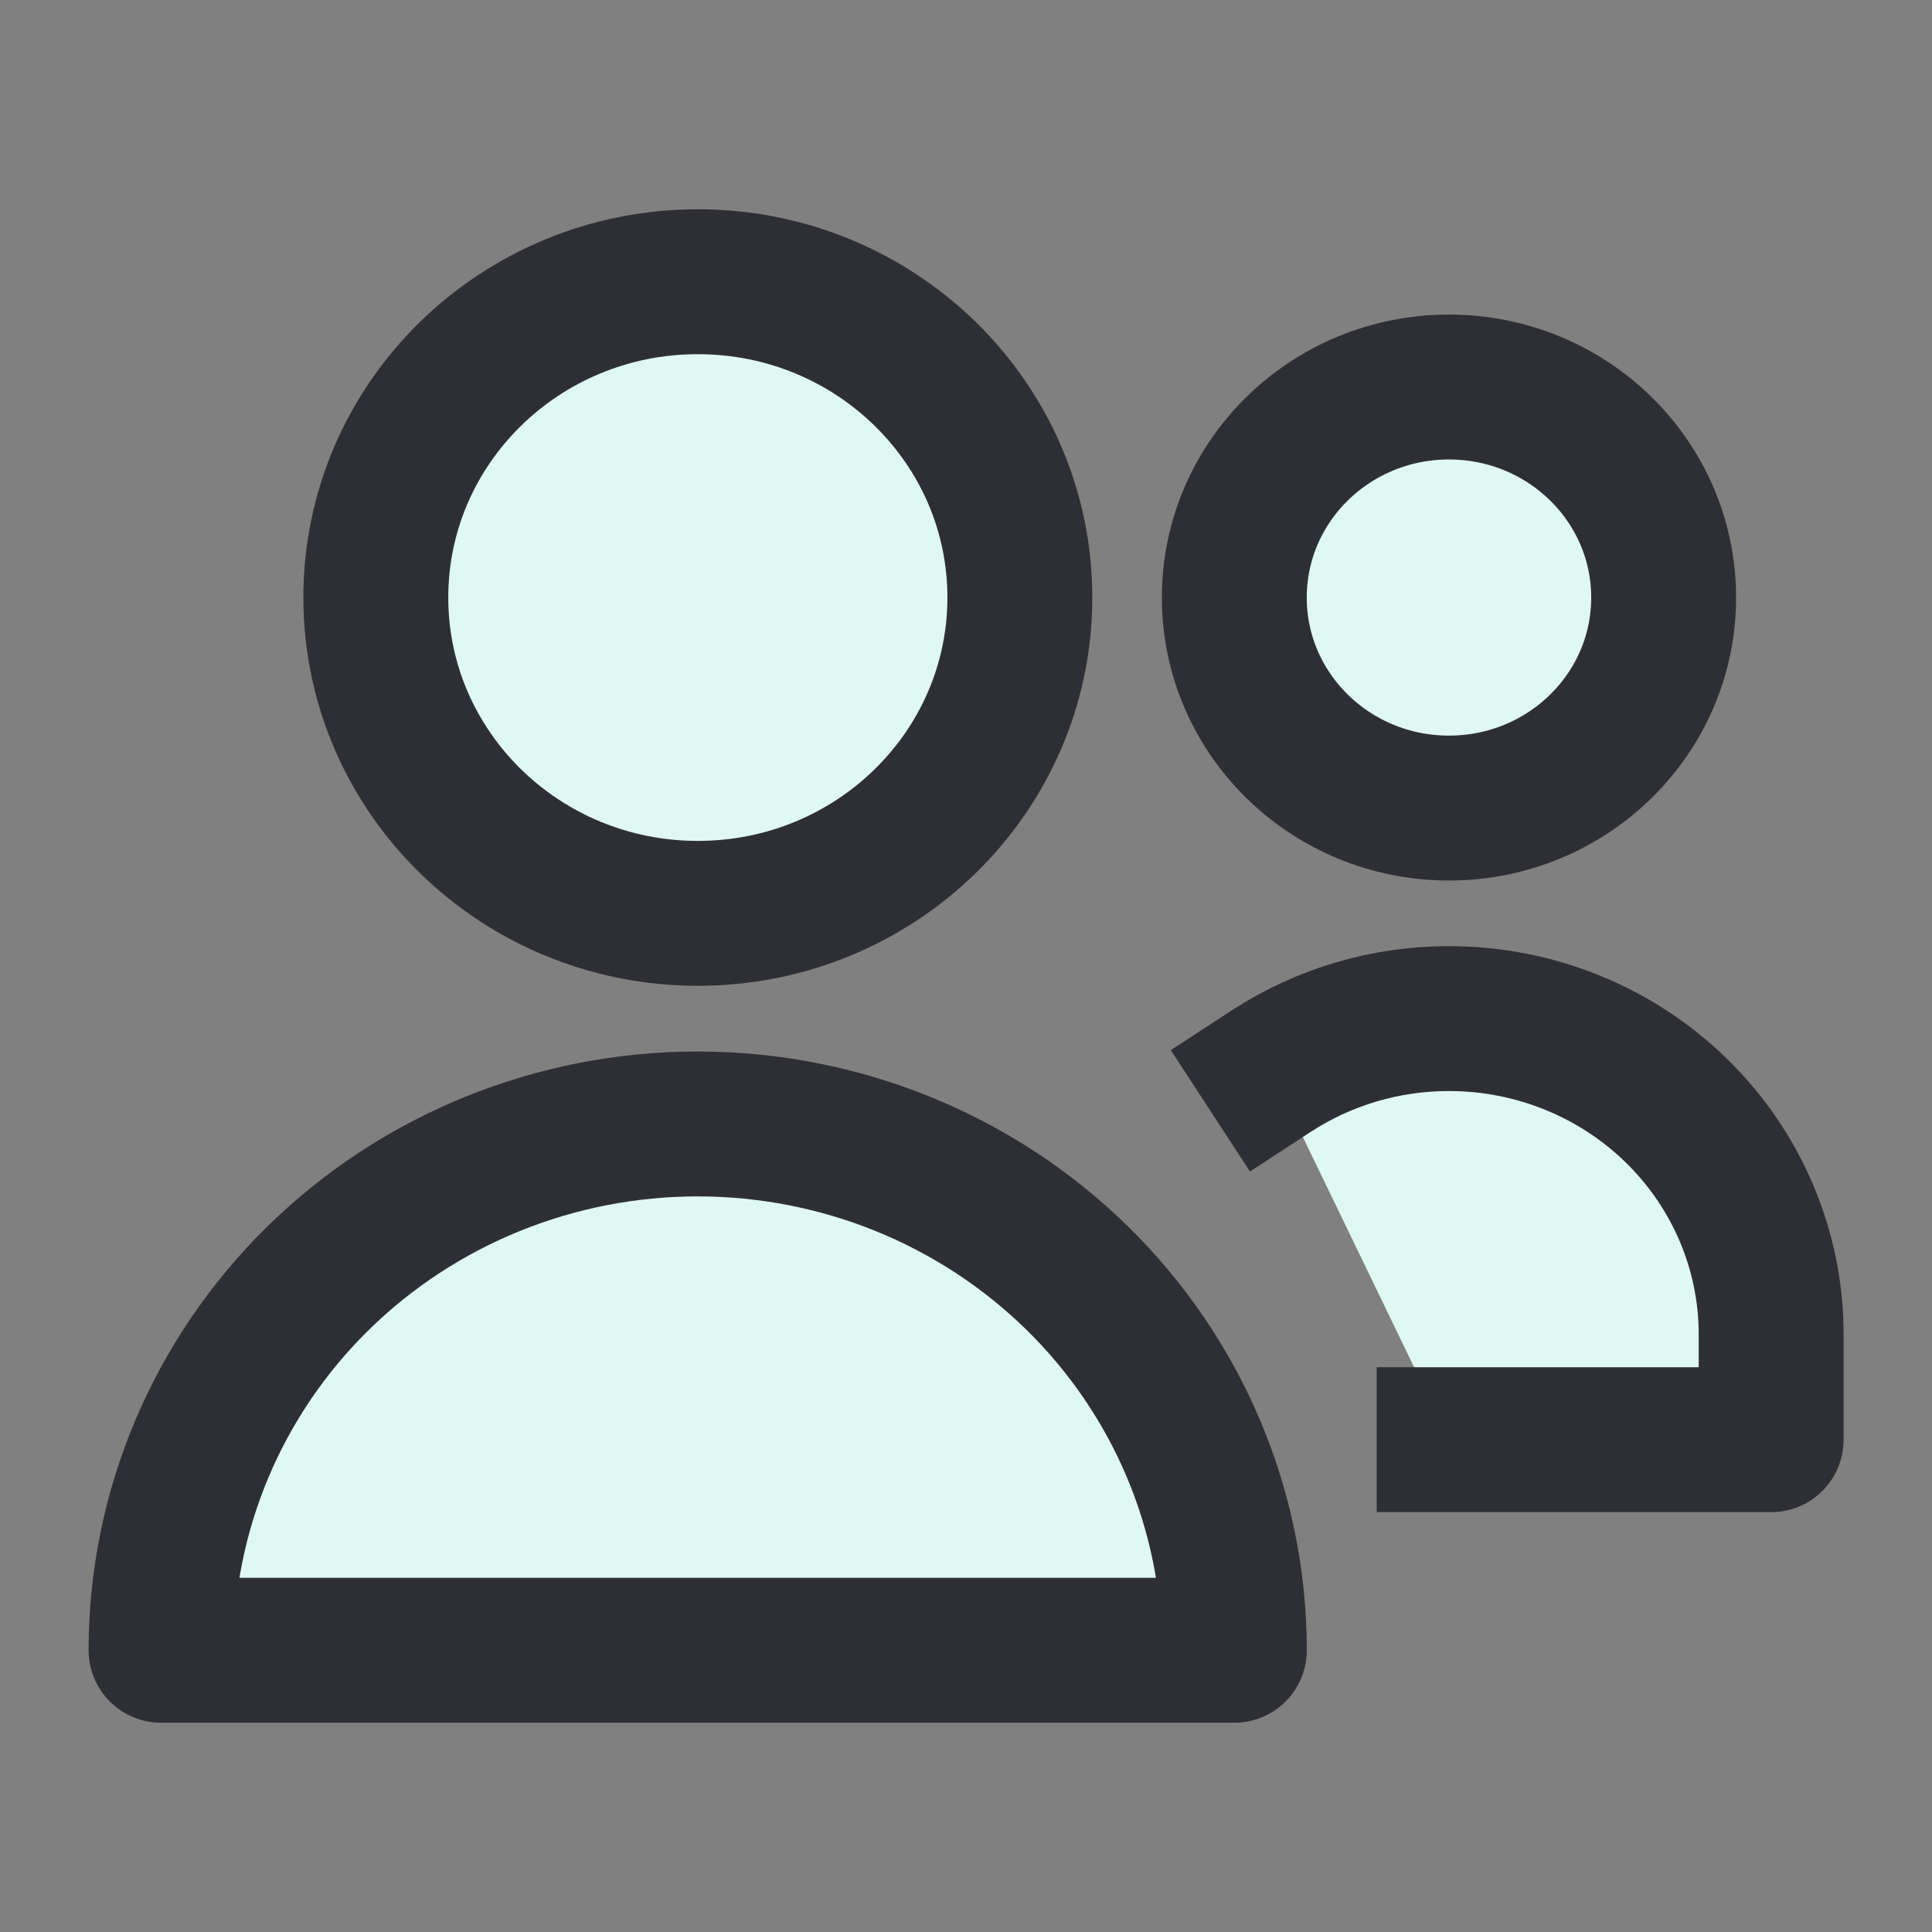 <svg width="40" height="40" viewBox="0 0 40 40" fill="none" xmlns="http://www.w3.org/2000/svg">
<rect x="0" y="0" width="40" height="40" fill="#808080" stroke="none"/>
<path d="M14.448 18.91C18.13 18.91 21.115 15.982 21.115 12.371C21.115 8.76 18.13 5.833 14.448 5.833C10.766 5.833 7.781 8.76 7.781 12.371C7.781 15.982 10.766 18.91 14.448 18.91Z" fill="#E0F8F2" stroke="#2E2F35" stroke-width="3" stroke-linecap="round" stroke-linejoin="round"/>
<path d="M29.999 16.73C32.454 16.73 34.444 14.779 34.444 12.372C34.444 9.964 32.454 8.013 29.999 8.013C27.544 8.013 25.555 9.964 25.555 12.372C25.555 14.779 27.544 16.73 29.999 16.73Z" fill="#E0F8F2" stroke="#2E2F35" stroke-width="3" stroke-linecap="round" stroke-linejoin="round"/>
<path d="M14.445 23.27C11.498 23.27 8.672 24.418 6.588 26.461C4.505 28.505 3.334 31.277 3.334 34.167H25.556C25.556 31.277 24.386 28.505 22.302 26.461C20.218 24.418 17.392 23.27 14.445 23.27V23.27Z" fill="#E0F8F2" stroke="#2E2F35" stroke-width="3" stroke-linecap="round" stroke-linejoin="round"/>
<path d="M26.316 22.179C27.409 21.466 28.691 21.087 30.003 21.089C31.771 21.089 33.467 21.778 34.717 23.004C35.967 24.23 36.67 25.893 36.67 27.627V29.807H30.003" fill="#E0F8F2"/>
<path d="M26.316 22.179C27.409 21.466 28.691 21.087 30.003 21.089C31.771 21.089 33.467 21.778 34.717 23.004C35.967 24.23 36.67 25.893 36.67 27.627V29.807H30.003" stroke="#2E2F35" stroke-width="3" stroke-linecap="square" stroke-linejoin="round"/>
</svg>
